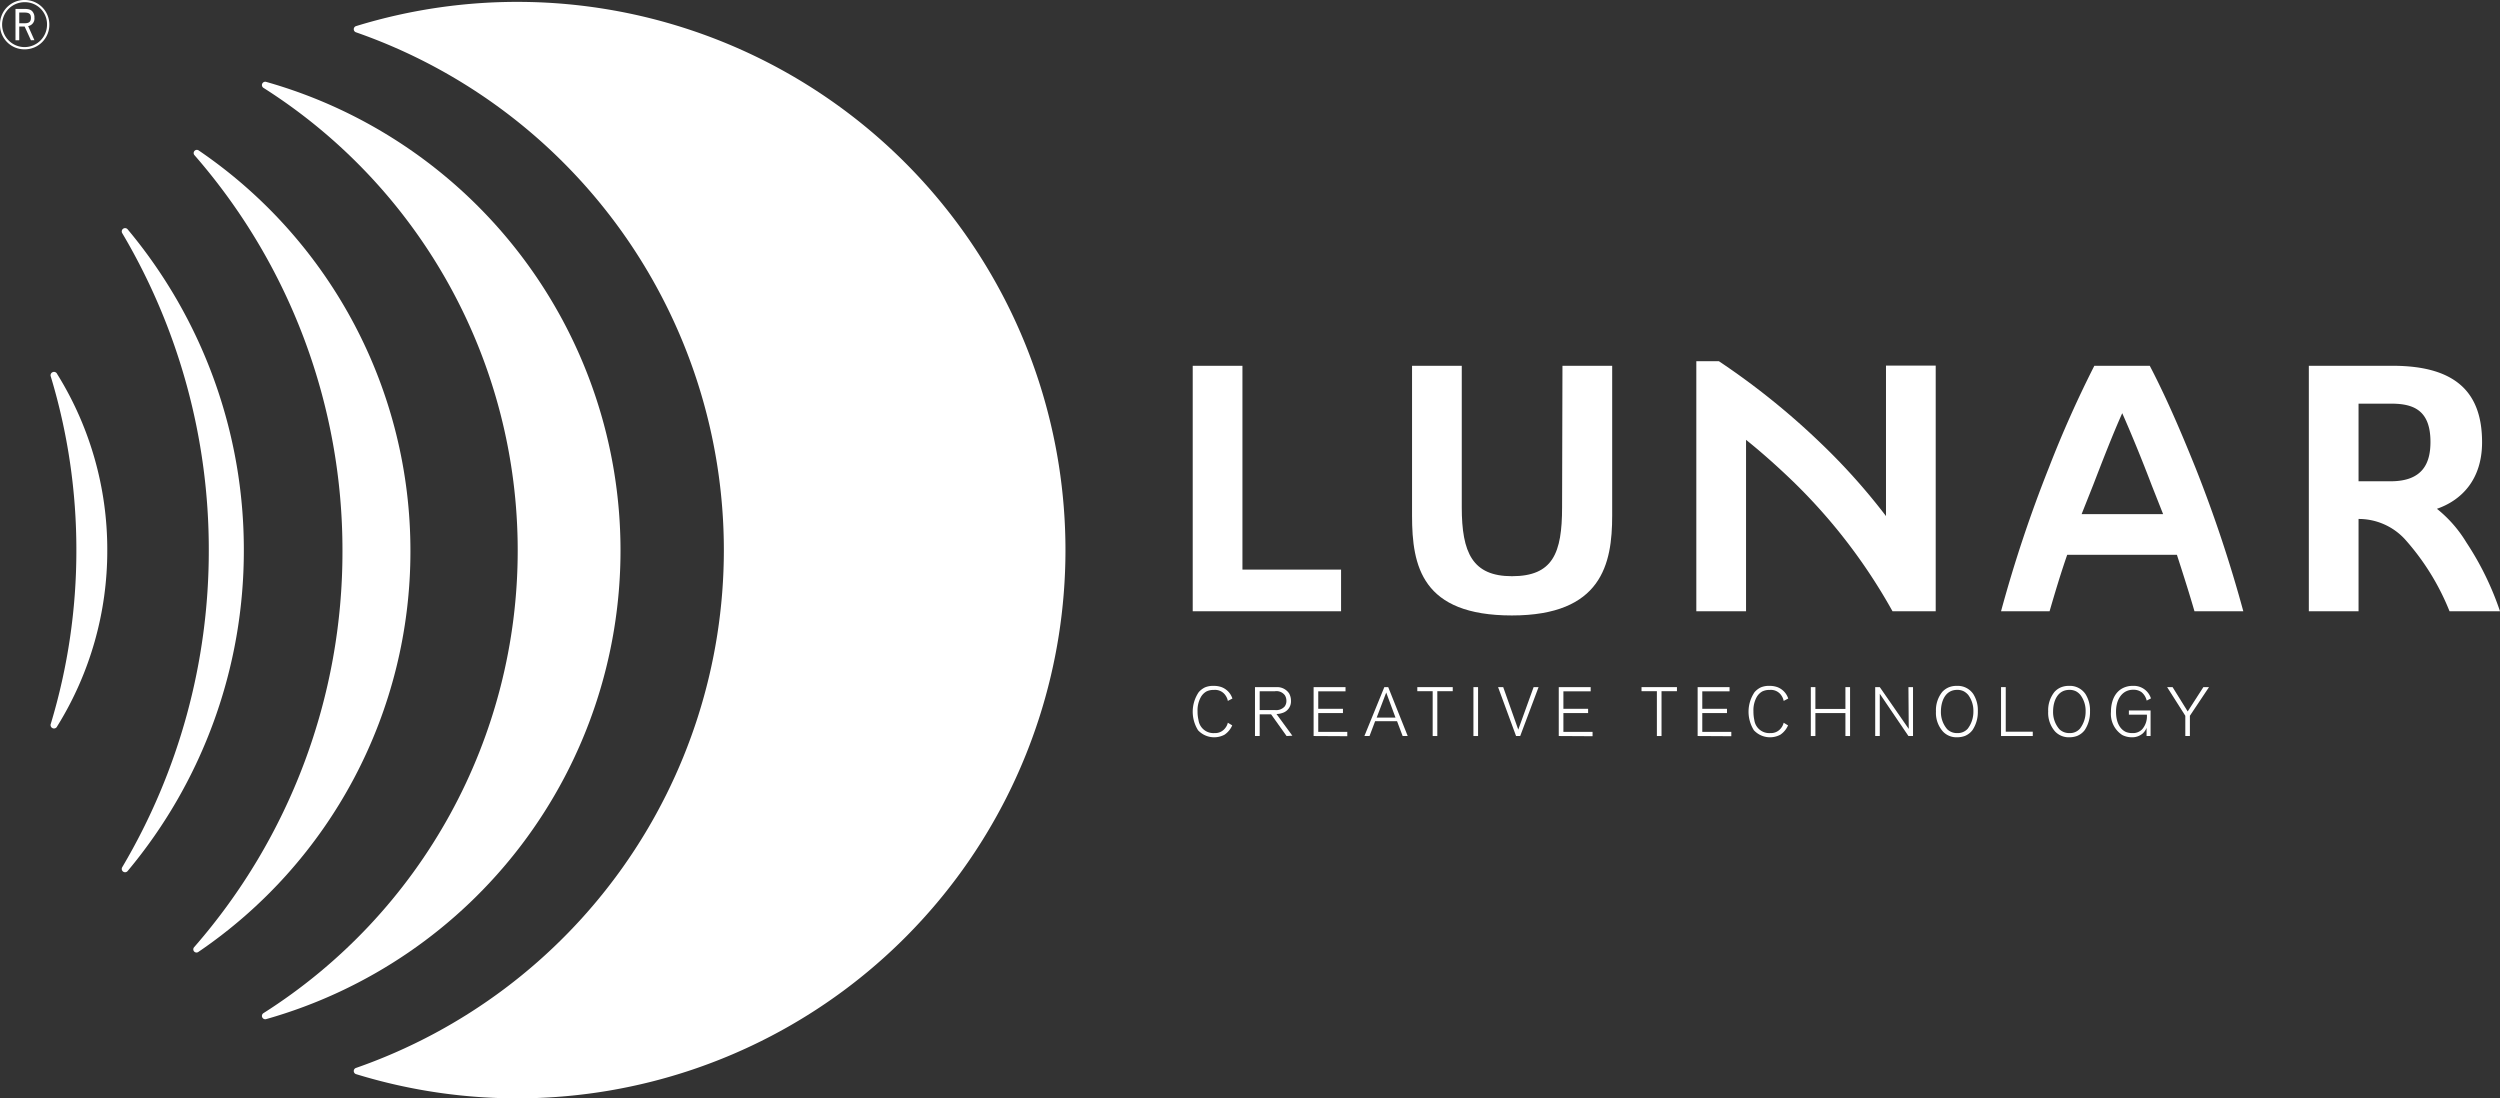 <?xml version="1.0" encoding="UTF-8"?> <svg xmlns="http://www.w3.org/2000/svg" viewBox="0 0 398.73 175.19"><rect x="0" y="0" width="398.73" height="175.19" fill="#333333" stroke="none"/><defs><style>.cls-1{fill:#fff;}</style></defs><title>LunarLogoWhiteHorizontal</title><g id="Layer_2" data-name="Layer 2"><g id="Layer_1-2" data-name="Layer 1"><path class="cls-1" d="M198.16,90.85h15.73v6.64H190.23V58.34h7.93Z"></path><path class="cls-1" d="M249.2,58.34h7.93V82.25c0,7.68-1.65,15.91-16,15.91s-15.92-7.86-15.92-15.91V58.34h7.93V80.9c0,7.26,1.71,11,8,11,6.53,0,8-3.66,8-11Z"></path><path class="cls-1" d="M285.31,76.15c-2.19-2.08-4.45-4.09-6.83-6V97.49h-7.93V57.61h3.6A117.64,117.64,0,0,1,290.5,70.78a99.88,99.88,0,0,1,10.3,11.53v-24h7.93V97.49h-6.89A89.31,89.31,0,0,0,285.31,76.15Z"></path><path class="cls-1" d="M350.17,74.62a214.27,214.27,0,0,1,7.62,22.87H350c-.79-2.74-1.76-5.79-2.8-9h-17.5c-1.1,3.17-2,6.22-2.81,9h-7.74a212,212,0,0,1,7.62-22.87,177.79,177.79,0,0,1,7.26-16.28h8.84C345.9,64.13,348.52,70.54,350.17,74.62ZM345,82l-1.83-4.63c-1.52-4-3.23-8.17-4.69-11.47-1.53,3.42-3.11,7.5-4.64,11.47L332,82Z"></path><path class="cls-1" d="M398.73,97.49h-8.05A38.79,38.79,0,0,0,383.56,86a10,10,0,0,0-7.39-3.23h0V97.49h-7.93V58.34H381.6c10.49,0,14.27,4.63,14.27,12.2,0,5.85-3.17,9.21-7.2,10.61a20.27,20.27,0,0,1,4.7,5.37A47.06,47.06,0,0,1,398.73,97.49ZM376.17,76.76h5.12c5.25,0,6.35-3.05,6.35-6.28,0-4.94-2.57-6.1-6.23-6.1h-5.24Z"></path><path class="cls-1" d="M195.83,111.79a2.14,2.14,0,0,0-.32-.8,2,2,0,0,0-1.91-.95,2.51,2.51,0,0,0-1.2.25,2.39,2.39,0,0,0-.9.94,4.31,4.31,0,0,0-.5,2.21,5.88,5.88,0,0,0,.15,1.4,2.4,2.4,0,0,0,2.57,2.08,2,2,0,0,0,1.69-.79,2.14,2.14,0,0,0,.42-.86l.7.42a3.43,3.43,0,0,1-1.23,1.49,3.51,3.51,0,0,1-4.22-.71,5.56,5.56,0,0,1,.11-6.08,3.11,3.11,0,0,1,1-.76,3.32,3.32,0,0,1,1.35-.24,3.73,3.73,0,0,1,1.28.2,2.91,2.91,0,0,1,1.74,1.82Z"></path><path class="cls-1" d="M205.2,117.39l-2.47-3.46h-1.82v3.46h-.75v-7.8h2.2c.43,0,.87,0,1.31,0a2.28,2.28,0,0,1,1.93,1,2.37,2.37,0,0,1,.3,1.18,1.92,1.92,0,0,1-1.36,1.94,3.1,3.1,0,0,1-.95.17l2.53,3.46Zm-.26-6.48a1.67,1.67,0,0,0-1.62-.66h-2.41v3h2.45a1.8,1.8,0,0,0,1.54-.58,1.46,1.46,0,0,0,.27-.91A1.68,1.68,0,0,0,204.94,110.91Z"></path><path class="cls-1" d="M209.51,117.39v-7.8h5.09v.67h-4.35v2.79h3.94v.68h-3.94v3h4.63v.69Z"></path><path class="cls-1" d="M223.71,117.39l-.89-2.36h-3.5l-.89,2.36h-.82l3.18-7.8h.62l3.11,7.8Zm-2.62-6.94-1.52,4h3Z"></path><path class="cls-1" d="M229.24,110.24v7.15h-.74v-7.15h-2.45v-.65h5.65v.65Z"></path><path class="cls-1" d="M235,117.39v-7.8h.74v7.8Z"></path><path class="cls-1" d="M242.46,117.39h-.66l-2.87-7.8h.82l2.4,6.78,2.45-6.78h.79Z"></path><path class="cls-1" d="M248.61,117.39v-7.8h5.09v.67h-4.35v2.79h3.94v.68h-3.94v3H254v.69Z"></path><path class="cls-1" d="M265,110.24v7.15h-.74v-7.15h-2.45v-.65h5.65v.65Z"></path><path class="cls-1" d="M270.76,117.39v-7.8h5.09v.67H271.5v2.79h3.94v.68H271.5v3h4.63v.69Z"></path><path class="cls-1" d="M284.48,111.79a2.14,2.14,0,0,0-.32-.8,2,2,0,0,0-1.91-.95,2.53,2.53,0,0,0-1.2.25,2.39,2.39,0,0,0-.9.94,4.32,4.32,0,0,0-.49,2.21,6.29,6.29,0,0,0,.14,1.4,2.4,2.4,0,0,0,2.57,2.08,2,2,0,0,0,1.69-.79,2.14,2.14,0,0,0,.42-.86l.7.42a3.43,3.43,0,0,1-1.23,1.49,3.51,3.51,0,0,1-4.22-.71,5.56,5.56,0,0,1,.11-6.08,3.11,3.11,0,0,1,1-.76,3.32,3.32,0,0,1,1.35-.24,3.73,3.73,0,0,1,1.28.2,2.91,2.91,0,0,1,1.74,1.82Z"></path><path class="cls-1" d="M294.33,117.39v-3.66h-4.79v3.66h-.73v-7.8h.73v3.48h4.79v-3.48h.74v7.8Z"></path><path class="cls-1" d="M304.38,117.39l-4.57-6.74v6.74h-.73v-7.8h.73l4.62,6.67-.05-6.67h.73v7.8Z"></path><path class="cls-1" d="M314.6,116.44a2.91,2.91,0,0,1-1.22.94,3.59,3.59,0,0,1-1.23.21,2.94,2.94,0,0,1-2.26-.91,4.46,4.46,0,0,1-1.12-3.21,4.66,4.66,0,0,1,1-3.11,3,3,0,0,1,1.07-.75,3.32,3.32,0,0,1,1.27-.22,3,3,0,0,1,2.61,1.3,4.81,4.81,0,0,1,.73,2.75A5.2,5.2,0,0,1,314.6,116.44Zm-.68-5.6a2.5,2.5,0,0,0-.69-.57,2.21,2.21,0,0,0-1.08-.24c-1.93,0-2.59,1.87-2.59,3.46a4.17,4.17,0,0,0,1,2.81,2.18,2.18,0,0,0,1.6.62,2.12,2.12,0,0,0,1.68-.7,4.46,4.46,0,0,0,.9-2.78A4.23,4.23,0,0,0,313.92,110.84Z"></path><path class="cls-1" d="M319.15,117.39v-7.8h.75v7.11h4.31v.69Z"></path><path class="cls-1" d="M332.5,116.44a2.89,2.89,0,0,1-1.23.94,3.52,3.52,0,0,1-1.22.21,3,3,0,0,1-2.27-.91,4.5,4.5,0,0,1-1.11-3.21,4.66,4.66,0,0,1,1-3.11,2.86,2.86,0,0,1,1.07-.75,3.32,3.32,0,0,1,1.27-.22,3,3,0,0,1,2.6,1.3,4.81,4.81,0,0,1,.73,2.75A5.19,5.19,0,0,1,332.5,116.44Zm-.69-5.6a2.41,2.41,0,0,0-.68-.57,2.24,2.24,0,0,0-1.08-.24c-1.94,0-2.6,1.87-2.6,3.46a4.17,4.17,0,0,0,1,2.81,2.22,2.22,0,0,0,1.6.62,2.1,2.1,0,0,0,1.68-.7,4.43,4.43,0,0,0,.91-2.78A4.19,4.19,0,0,0,331.81,110.84Z"></path><path class="cls-1" d="M342.38,111.74a2.44,2.44,0,0,0-.83-1.35,2.16,2.16,0,0,0-1.31-.38,2.5,2.5,0,0,0-1.1.23c-.77.35-1.65,1.34-1.65,3.27s.79,2.89,1.6,3.24a2.62,2.62,0,0,0,1,.17,2,2,0,0,0,1.59-.63,3.17,3.17,0,0,0,.73-2.31h-2.87v-.67H343v4.08h-.64v-1.31a2.34,2.34,0,0,1-.6.89,2.56,2.56,0,0,1-1.75.62,3.33,3.33,0,0,1-1.54-.37,4,4,0,0,1-1.79-3.68c0-.43,0-2.64,1.69-3.68a3.44,3.44,0,0,1,1.82-.47,2.87,2.87,0,0,1,2.87,2Z"></path><path class="cls-1" d="M349.27,114.16v3.23h-.73v-3.23l-2.9-4.57h.87l2.41,3.88,2.5-3.88h.9Z"></path><path class="cls-1" d="M115.45,87.75A87.49,87.49,0,0,0,56.8,5.16a.52.52,0,0,1,0-1,87.44,87.44,0,1,1,0,167.16.52.52,0,0,1,0-1A87.5,87.5,0,0,0,115.45,87.75Z"></path><path class="cls-1" d="M82.57,87.75A87.36,87.36,0,0,0,42,14a.53.53,0,0,1,.42-.95,77.68,77.68,0,0,1,0,149.5.53.53,0,0,1-.42-.95A87.36,87.36,0,0,0,82.57,87.75Z"></path><path class="cls-1" d="M31,24.73a.51.51,0,0,1,.67-.75A77.21,77.21,0,0,1,65.46,87.9a77.21,77.21,0,0,1-33.83,63.93.51.51,0,0,1-.67-.76A95.82,95.82,0,0,0,54.62,87.9,95.82,95.82,0,0,0,31,24.73Z"></path><path class="cls-1" d="M19.49,37.18a.53.53,0,0,1,.87-.6A79.62,79.62,0,0,1,38.89,87.75a79.62,79.62,0,0,1-18.53,51.17.53.53,0,0,1-.87-.6A99,99,0,0,0,33.3,87.75,99,99,0,0,0,19.49,37.18Z"></path><path class="cls-1" d="M8.11,60.08a.53.53,0,0,1,1-.44,53,53,0,0,1,8,28.11,53,53,0,0,1-8,28.11.53.53,0,0,1-1-.44,95.42,95.42,0,0,0,4.07-27.67A95.42,95.42,0,0,0,8.11,60.08Z"></path><path class="cls-1" d="M3.93,7.87A3.89,3.89,0,0,1,0,3.93,3.88,3.88,0,0,1,3.94,0,3.91,3.91,0,0,1,7.87,3.88,3.92,3.92,0,0,1,3.93,7.87Zm0-7.52A3.58,3.58,0,1,0,7.5,3.94,3.52,3.52,0,0,0,3.94.35Zm1,6.07-1-2.19H3.07V6.42h-.6v-5H3.83c.72,0,1.08.11,1.34.41a1.41,1.41,0,0,1,.32,1,1.21,1.21,0,0,1-1,1.33l1,2.25ZM3.86,2H3.07V3.71h.86c.7,0,1-.24,1-.87S4.64,2,3.86,2Z"></path></g></g></svg> 